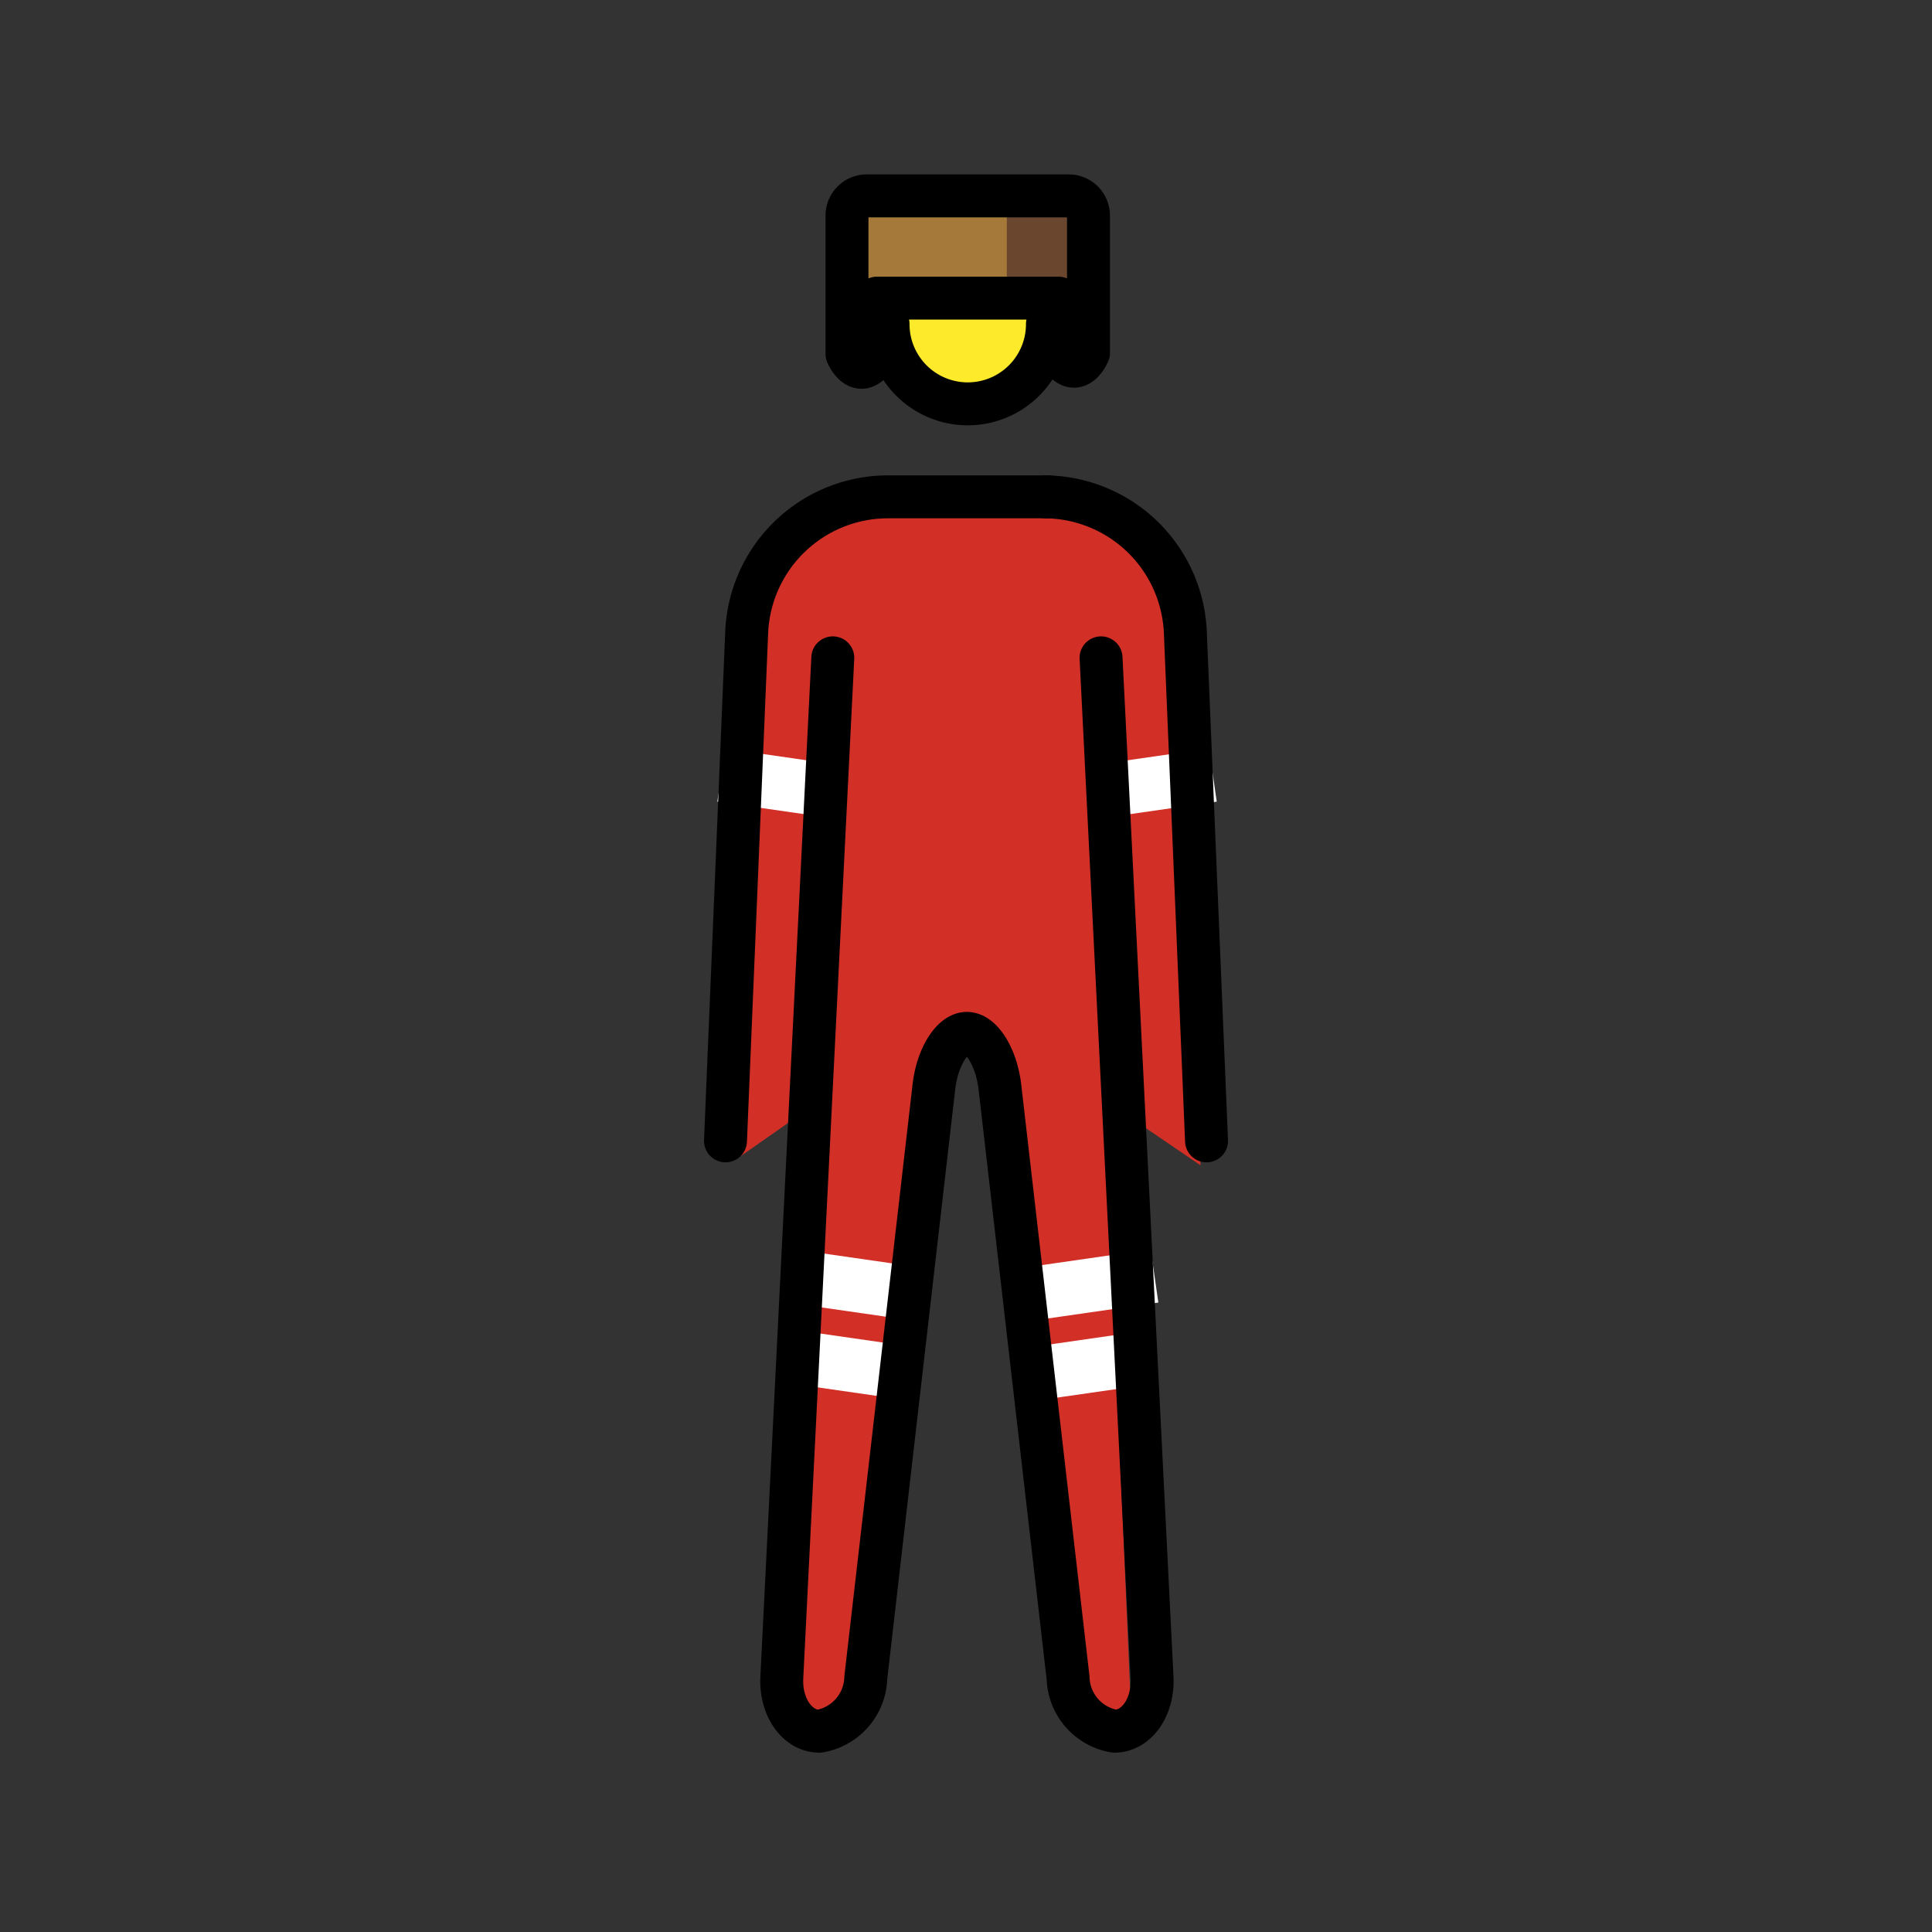 <?xml version="1.0" encoding="utf-8"?><!-- Uploaded to: SVG Repo, www.svgrepo.com, Generator: SVG Repo Mixer Tools -->
<svg width="800px" height="800px" viewBox="0 0 72 72" id="emoji" xmlns="http://www.w3.org/2000/svg">
  <rect x="0" y="0" width="72" height="72" fill="#333333" stroke="none"/>
  <g id="color">
    <path fill="#d22f27" d="M43.375,23a4.29,4.29,0,0,0-4.428-3.916H32.822a4.347,4.347,0,0,0-4.296,4.131l-.808,19.439a1.003,1.003,0,0,1-.123.437l2.994-2.094L29.86,63.13a1.215,1.215,0,0,0,.255.879.247.247,0,0,0,.155.09c.218,0,1.29-.385,1.37-1.083l2.578-22.578a4.257,4.257,0,0,1,.172-1.159l.74-.805h1.659l.649.746a4.388,4.388,0,0,1,.422,1.25l2.625,22.547a1.329,1.329,0,0,0,1.014,1.081.248.248,0,0,0,.155-.09c.196-.248.5-.585.466-.9l-.952-22.11,3.572,2.43Z"/>
    <path fill="#fcea2b" d="M38.995,12.58a3.032,3.032,0,0,1-6.063,0,2.947,2.947,0,0,1,.204-1.08h5.563a.289.289,0,0,0,.092-.01A3,3,0,0,1,38.995,12.58Z"/>
    <line x1="30.487" x2="33.036" y1="47.695" y2="48.062" fill="none" stroke="#ffffff" stroke-linecap="square" stroke-linejoin="round" stroke-width="2"/>
    <line x1="30.487" x2="33.036" y1="50.695" y2="51.062" fill="none" stroke="#ffffff" stroke-linecap="square" stroke-linejoin="round" stroke-width="2"/>
    <line x1="39.487" x2="42.036" y1="51.062" y2="50.695" fill="none" stroke="#ffffff" stroke-linecap="square" stroke-linejoin="round" stroke-width="2"/>
    <line x1="39.487" x2="42.036" y1="48.062" y2="47.695" fill="none" stroke="#ffffff" stroke-linecap="square" stroke-linejoin="round" stroke-width="2"/>
    <line x1="27.866" x2="30.416" y1="29.028" y2="29.395" fill="none" stroke="#ffffff" stroke-linecap="square" stroke-linejoin="round" stroke-width="2"/>
    <line x1="41.662" x2="44.212" y1="29.395" y2="29.028" fill="none" stroke="#ffffff" stroke-linecap="square" stroke-linejoin="round" stroke-width="2"/>
    <path fill="#a57939" d="M40.565,8.03v5.12s-.47,1.12-1.12,0V11.11h-6.76v2.08c-.65,1.12-1.12,0-1.12,0V8.03a.734.734,0,0,1,.73-.73h7.54A.734.734,0,0,1,40.565,8.03Z"/>
    <rect x="37.521" y="7.083" width="2.896" height="3.842" fill="#6a462f"/>
    <rect x="39.445" y="10.625" width="0.972" height="2.979" fill="#6a462f"/>
  </g>
  <g id="line">
    <path fill="none" stroke="#000000" stroke-linecap="round" stroke-linejoin="round" stroke-width="1.6" d="M40.565,8.03v5.12s-.47,1.12-1.12,0V11.11h-6.76v2.08c-.65,1.12-1.12,0-1.12,0V8.03a.734.734,0,0,1,.73-.73h7.54A.734.734,0,0,1,40.565,8.03Z"/>
    <g id="line-2">
      <g id="Standing_Man">
        <g id="line-2-2">
          <path fill="none" stroke="#000000" stroke-linecap="round" stroke-linejoin="round" stroke-width="1.6" d="M39.035,12.08a2.97,2.97,0,1,1-5.94,0"/>
          <path fill="none" stroke="#000000" stroke-linecap="round" stroke-linejoin="round" stroke-width="1.6" d="M41.033,24.516l1.9,38c.055,1.1-.575,2-1.4,2a2.076,2.076,0,0,1-1.729-1.987l-2.542-22.031c-.129-1.093-.679-1.987-1.229-1.987s-1.103.894-1.229,1.987l-2.539,22.031a2.076,2.076,0,0,1-1.729,1.987c-.825,0-1.455-.9-1.4-2l1.9-38"/>
          <path fill="none" stroke="#000000" stroke-linecap="round" stroke-linejoin="round" stroke-width="1.6" d="M27.037,42.516l.792-19a5.274,5.274,0,0,1,5.208-5h6"/>
        </g>
        <path fill="none" stroke="#000000" stroke-linecap="round" stroke-linejoin="round" stroke-width="1.6" d="M38.964,18.516a5.274,5.274,0,0,1,5.208,5l.792,19"/>
      </g>
    </g>
  </g>
</svg>